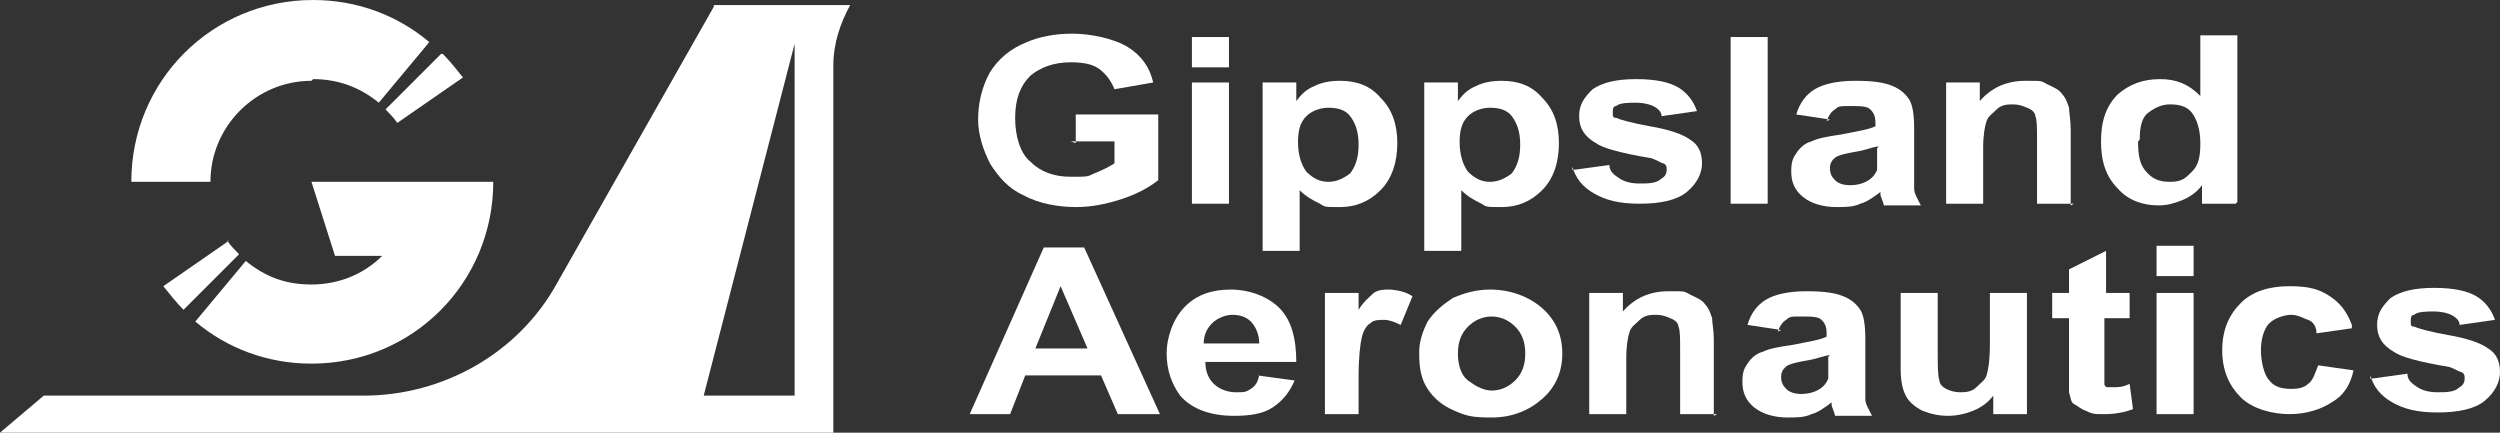 <?xml version="1.0" encoding="UTF-8"?> <svg xmlns="http://www.w3.org/2000/svg" id="Layer_1" data-name="Layer 1" version="1.1" viewBox="0 0 148.5 25.7"><rect x="0" y="0" width="148.5" height="25.7" fill="#333333" stroke="none"/><defs><style> .cls-1 { fill: #fff; stroke-width: 0px; } </style></defs><g><path class="cls-1" d="M13.6,14.3l-3.9,2.7c.4.5.8,1,1.2,1.4l3.3-3.3c-.2-.2-.5-.5-.7-.8Z"></path><path class="cls-1" d="M26.2,3.2l-3.3,3.3c.2.2.5.5.7.8l3.9-2.7c-.4-.5-.8-1-1.2-1.4Z"></path><path class="cls-1" d="M18.6,4.7c1.5,0,2.8.5,3.9,1.4l3-3.6c-1.9-1.6-4.3-2.5-6.9-2.5C12.6,0,7.8,4.8,7.8,10.8h4.7c0-3.3,2.7-6,6-6Z"></path><path class="cls-1" d="M18.5,10.8l1.4,4.4h2.8c-1.1,1.1-2.6,1.7-4.2,1.7s-2.8-.5-3.9-1.4l-3,3.6c1.9,1.6,4.3,2.5,6.9,2.5,6,0,10.8-4.8,10.8-10.8h-10.8Z"></path><path class="cls-1" d="M42.4.4l-9.3,16.4c-2.3,4.2-6.8,6.7-11.5,6.7H2.6l-2.6,2.2h49.5V3.9c0-1.3.4-2.5,1-3.6h-8.1ZM47.2,23.5h-5.4l5.4-20.9v20.9Z"></path></g><g><path class="cls-1" d="M63.9,8.5v-1.7h4.9v3.9c-.5.4-1.2.8-2.1,1.1-.9.3-1.8.5-2.8.5s-2.2-.2-3.1-.7c-.9-.4-1.5-1.1-2-1.9-.4-.8-.7-1.7-.7-2.6s.2-1.9.7-2.8c.5-.8,1.2-1.4,2.2-1.8.7-.3,1.6-.5,2.7-.5s2.5.3,3.3.8c.8.5,1.3,1.2,1.5,2.1l-2.3.4c-.2-.5-.5-.9-.9-1.2-.4-.3-1-.4-1.7-.4-1,0-1.8.3-2.4.8-.6.6-.9,1.4-.9,2.5s.3,2.1.9,2.6c.6.6,1.4.9,2.4.9s1,0,1.4-.2c.5-.2.9-.4,1.2-.6v-1.3h-2.6Z"></path><path class="cls-1" d="M70.8,4v-1.8h2.2v1.8h-2.2ZM70.8,12.1v-7.2h2.2v7.2h-2.2Z"></path><path class="cls-1" d="M75,4.9h2v1.1c.3-.4.6-.7,1.1-.9.4-.2.9-.3,1.5-.3,1,0,1.8.3,2.4,1,.7.7,1,1.6,1,2.7s-.3,2.1-1,2.8c-.7.7-1.5,1-2.4,1s-.9,0-1.2-.2c-.4-.2-.8-.4-1.2-.8v3.6h-2.2V4.9ZM77.1,8.4c0,.8.2,1.4.5,1.8.4.4.8.6,1.3.6s.9-.2,1.3-.5c.3-.4.5-.9.5-1.7s-.2-1.3-.5-1.7c-.3-.4-.8-.5-1.3-.5s-1,.2-1.3.5c-.4.4-.5.9-.5,1.6Z"></path><path class="cls-1" d="M84.6,4.9h2v1.1c.3-.4.6-.7,1.1-.9.4-.2.9-.3,1.5-.3,1,0,1.8.3,2.4,1,.7.7,1,1.6,1,2.7s-.3,2.1-1,2.8c-.7.7-1.5,1-2.4,1s-.9,0-1.2-.2c-.4-.2-.8-.4-1.2-.8v3.6h-2.2V4.9ZM86.7,8.4c0,.8.2,1.4.5,1.8.4.4.8.6,1.3.6s.9-.2,1.3-.5c.3-.4.5-.9.5-1.7s-.2-1.3-.5-1.7c-.3-.4-.8-.5-1.3-.5s-1,.2-1.3.5c-.4.4-.5.9-.5,1.6Z"></path><path class="cls-1" d="M93.4,10.1l2.2-.3c0,.4.3.6.6.8.3.2.7.3,1.2.3s1,0,1.3-.3c.2-.1.3-.3.3-.5s0-.3-.2-.4c-.1,0-.4-.2-.7-.3-1.8-.3-2.9-.6-3.3-.9-.7-.4-1-.9-1-1.6s.3-1.1.8-1.6c.6-.4,1.4-.6,2.6-.6s2,.2,2.5.5c.5.3.9.8,1.1,1.4l-2.1.3c0-.3-.3-.5-.5-.6s-.6-.2-1-.2-1,0-1.2.2c-.2,0-.2.2-.2.4s0,.3.2.3c.2.1.9.3,2,.5,1.2.2,2,.5,2.4.8.5.3.7.8.7,1.4s-.3,1.2-.9,1.7c-.6.5-1.6.7-2.8.7s-2-.2-2.7-.6c-.7-.4-1.1-.9-1.3-1.6Z"></path><path class="cls-1" d="M102.8,12.1V2.2h2.2v9.9h-2.2Z"></path><path class="cls-1" d="M108.7,7.1l-2-.3c.2-.7.6-1.2,1.1-1.5.5-.3,1.3-.5,2.4-.5s1.7.1,2.2.3c.5.2.8.5,1,.8.2.3.3.9.3,1.7v2.2c0,.6,0,1.1,0,1.4,0,.3.2.6.4,1h-2.2c0-.1-.1-.3-.2-.6,0-.1,0-.2,0-.2-.4.3-.8.6-1.2.7-.4.2-.9.2-1.4.2-.8,0-1.5-.2-2-.6-.5-.4-.7-.9-.7-1.5s.1-.8.3-1.1c.2-.3.5-.6.9-.7.4-.2,1-.3,1.7-.4,1-.2,1.7-.3,2.1-.5v-.2c0-.4-.1-.6-.3-.8-.2-.2-.6-.2-1.2-.2s-.7,0-.9.2c-.2.1-.4.4-.5.7ZM111.6,8.7c-.3,0-.7.2-1.3.3-.6.1-1,.2-1.2.3-.3.2-.4.4-.4.7s.1.5.3.7.5.3.9.3.8-.1,1.1-.3c.3-.2.4-.4.5-.6,0-.2,0-.5,0-.9v-.4Z"></path><path class="cls-1" d="M123.2,12.1h-2.2v-3.7c0-.8,0-1.3-.1-1.5,0-.2-.2-.4-.5-.5-.2-.1-.5-.2-.8-.2s-.7,0-1,.3-.5.4-.6.7c-.1.3-.2.8-.2,1.6v3.3h-2.2v-7.2h2v1.1c.7-.8,1.6-1.2,2.7-1.2s.9,0,1.3.2c.4.2.7.3.9.6.2.2.3.5.4.8,0,.3.1.7.1,1.3v4.5Z"></path><path class="cls-1" d="M132.8,12.1h-2v-1.1c-.3.4-.7.7-1.2.9-.5.2-.9.3-1.4.3-.9,0-1.8-.3-2.4-1-.7-.7-1-1.6-1-2.8s.3-2.1,1-2.8c.7-.6,1.5-.9,2.5-.9s1.7.3,2.4,1v-3.6h2.2v9.9ZM127,8.4c0,.8.1,1.3.4,1.7.4.5.8.7,1.5.7s.9-.2,1.3-.6.5-.9.5-1.7-.2-1.4-.5-1.8-.8-.5-1.3-.5-.9.2-1.3.5-.5.9-.5,1.6Z"></path><path class="cls-1" d="M68.9,24.6h-2.5l-1-2.3h-4.5l-.9,2.3h-2.4l4.4-9.9h2.4l4.5,9.9ZM64.6,20.7l-1.6-3.7-1.5,3.7h3.1Z"></path><path class="cls-1" d="M74.7,22.3l2.2.3c-.3.7-.7,1.2-1.3,1.6-.6.4-1.4.5-2.3.5-1.4,0-2.5-.4-3.2-1.2-.5-.7-.8-1.5-.8-2.5s.4-2.1,1.1-2.8c.7-.7,1.6-1,2.7-1s2.2.4,2.9,1.1c.7.7,1,1.8,1,3.2h-5.4c0,.6.2,1,.5,1.3.3.3.8.5,1.3.5s.6,0,.9-.2.4-.4.5-.8ZM74.8,20.4c0-.5-.2-1-.5-1.3-.3-.3-.7-.4-1.1-.4s-.9.2-1.2.5c-.3.3-.5.7-.5,1.2h3.3Z"></path><path class="cls-1" d="M80.9,24.6h-2.2v-7.2h2v1c.3-.5.7-.8.9-1,.3-.2.6-.2.9-.2s1,.1,1.4.4l-.7,1.7c-.4-.2-.7-.3-1-.3s-.6,0-.8.2c-.2.1-.4.4-.5.8-.1.4-.2,1.2-.2,2.4v2.2Z"></path><path class="cls-1" d="M84.3,20.9c0-.6.2-1.2.5-1.8.4-.6.9-1,1.5-1.4.7-.3,1.4-.5,2.2-.5,1.2,0,2.3.4,3.1,1.1s1.2,1.6,1.2,2.7-.4,2-1.2,2.7c-.8.7-1.8,1.1-3,1.1s-1.5-.1-2.2-.4c-.7-.3-1.2-.7-1.6-1.3-.4-.6-.5-1.3-.5-2.1ZM86.6,21c0,.7.2,1.3.6,1.6s.9.6,1.4.6,1-.2,1.4-.6.6-.9.6-1.6-.2-1.2-.6-1.6-.9-.6-1.4-.6-1,.2-1.4.6-.6.9-.6,1.6Z"></path><path class="cls-1" d="M102,24.6h-2.2v-3.7c0-.8,0-1.3-.1-1.5,0-.2-.2-.4-.5-.5-.2-.1-.5-.2-.8-.2s-.7,0-1,.3-.5.4-.6.7c-.1.3-.2.8-.2,1.6v3.3h-2.2v-7.2h2v1.1c.7-.8,1.6-1.2,2.7-1.2s.9,0,1.3.2c.4.2.7.3.9.6.2.2.3.5.4.8,0,.3.1.7.1,1.3v4.5Z"></path><path class="cls-1" d="M105.8,19.6l-2-.3c.2-.7.6-1.2,1.1-1.5.5-.3,1.3-.5,2.4-.5s1.7.1,2.2.3c.5.2.8.5,1,.8.2.3.3.9.3,1.7v2.2c0,.6,0,1.1,0,1.4,0,.3.2.6.4,1h-2.2c0-.1-.1-.3-.2-.6,0-.1,0-.2,0-.2-.4.3-.8.6-1.2.7-.4.2-.9.2-1.4.2-.8,0-1.5-.2-2-.6-.5-.4-.7-.9-.7-1.5s.1-.8.3-1.1c.2-.3.5-.6.9-.7.4-.2,1-.3,1.7-.4,1-.2,1.7-.3,2.1-.5v-.2c0-.4-.1-.6-.3-.8-.2-.2-.6-.2-1.2-.2s-.7,0-.9.2c-.2.1-.4.4-.5.7ZM108.7,21.1c-.3,0-.7.2-1.3.3-.6.1-1,.2-1.2.3-.3.2-.4.4-.4.7s.1.5.3.7.5.3.9.3.8-.1,1.1-.3c.3-.2.4-.4.5-.6,0-.2,0-.5,0-.9v-.4Z"></path><path class="cls-1" d="M118.4,24.6v-1.1c-.3.4-.7.7-1.2.9-.5.2-1,.3-1.5.3s-1-.1-1.5-.3c-.4-.2-.8-.5-1-.9-.2-.4-.3-.9-.3-1.6v-4.5h2.2v3.3c0,1,0,1.6.1,1.9,0,.2.2.4.4.5s.5.2.8.2.7,0,1-.3.5-.4.6-.7c.1-.3.2-.9.2-1.9v-3h2.2v7.2h-2Z"></path><path class="cls-1" d="M126.5,17.4v1.5h-1.5v2.9c0,.6,0,.9,0,1,0,0,0,.2.2.2.1,0,.2,0,.4,0s.5,0,.9-.2l.2,1.5c-.5.2-1.1.3-1.7.3s-.7,0-1.1-.2c-.3-.1-.5-.3-.7-.4s-.2-.4-.3-.7c0-.2,0-.7,0-1.3v-3.1h-1v-1.5h1v-1.4l2.2-1.1v2.5h1.5Z"></path><path class="cls-1" d="M128.1,16.4v-1.8h2.2v1.8h-2.2ZM128.1,24.6v-7.2h2.2v7.2h-2.2Z"></path><path class="cls-1" d="M139.7,19.5l-2.1.3c0-.4-.2-.7-.5-.8s-.6-.3-1-.3-1,.2-1.3.5c-.3.3-.5.9-.5,1.6s.2,1.5.5,1.8c.3.4.8.5,1.3.5s.8-.1,1-.3c.3-.2.4-.6.6-1.1l2.1.3c-.2.9-.6,1.5-1.3,1.9-.6.4-1.5.7-2.5.7s-2.2-.3-2.9-1c-.7-.7-1.1-1.6-1.1-2.8s.4-2.1,1.1-2.8c.7-.7,1.7-1,2.9-1s1.8.2,2.4.6,1,.9,1.3,1.7Z"></path><path class="cls-1" d="M140.8,22.5l2.2-.3c0,.4.3.6.6.8.3.2.7.3,1.2.3s1,0,1.3-.3c.2-.1.3-.3.3-.5s0-.3-.2-.4c-.1,0-.4-.2-.7-.3-1.8-.3-2.9-.6-3.3-.9-.7-.4-1-.9-1-1.6s.3-1.1.8-1.6c.6-.4,1.4-.6,2.6-.6s2,.2,2.5.5c.5.3.9.8,1.1,1.4l-2.1.3c0-.3-.3-.5-.5-.6s-.6-.2-1-.2-1,0-1.2.2c-.2,0-.2.2-.2.4s0,.3.2.3c.2.1.9.3,2,.5,1.2.2,2,.5,2.4.8.5.3.7.8.7,1.4s-.3,1.2-.9,1.7c-.6.5-1.6.7-2.8.7s-2-.2-2.7-.6c-.7-.4-1.1-.9-1.3-1.6Z"></path></g></svg> 